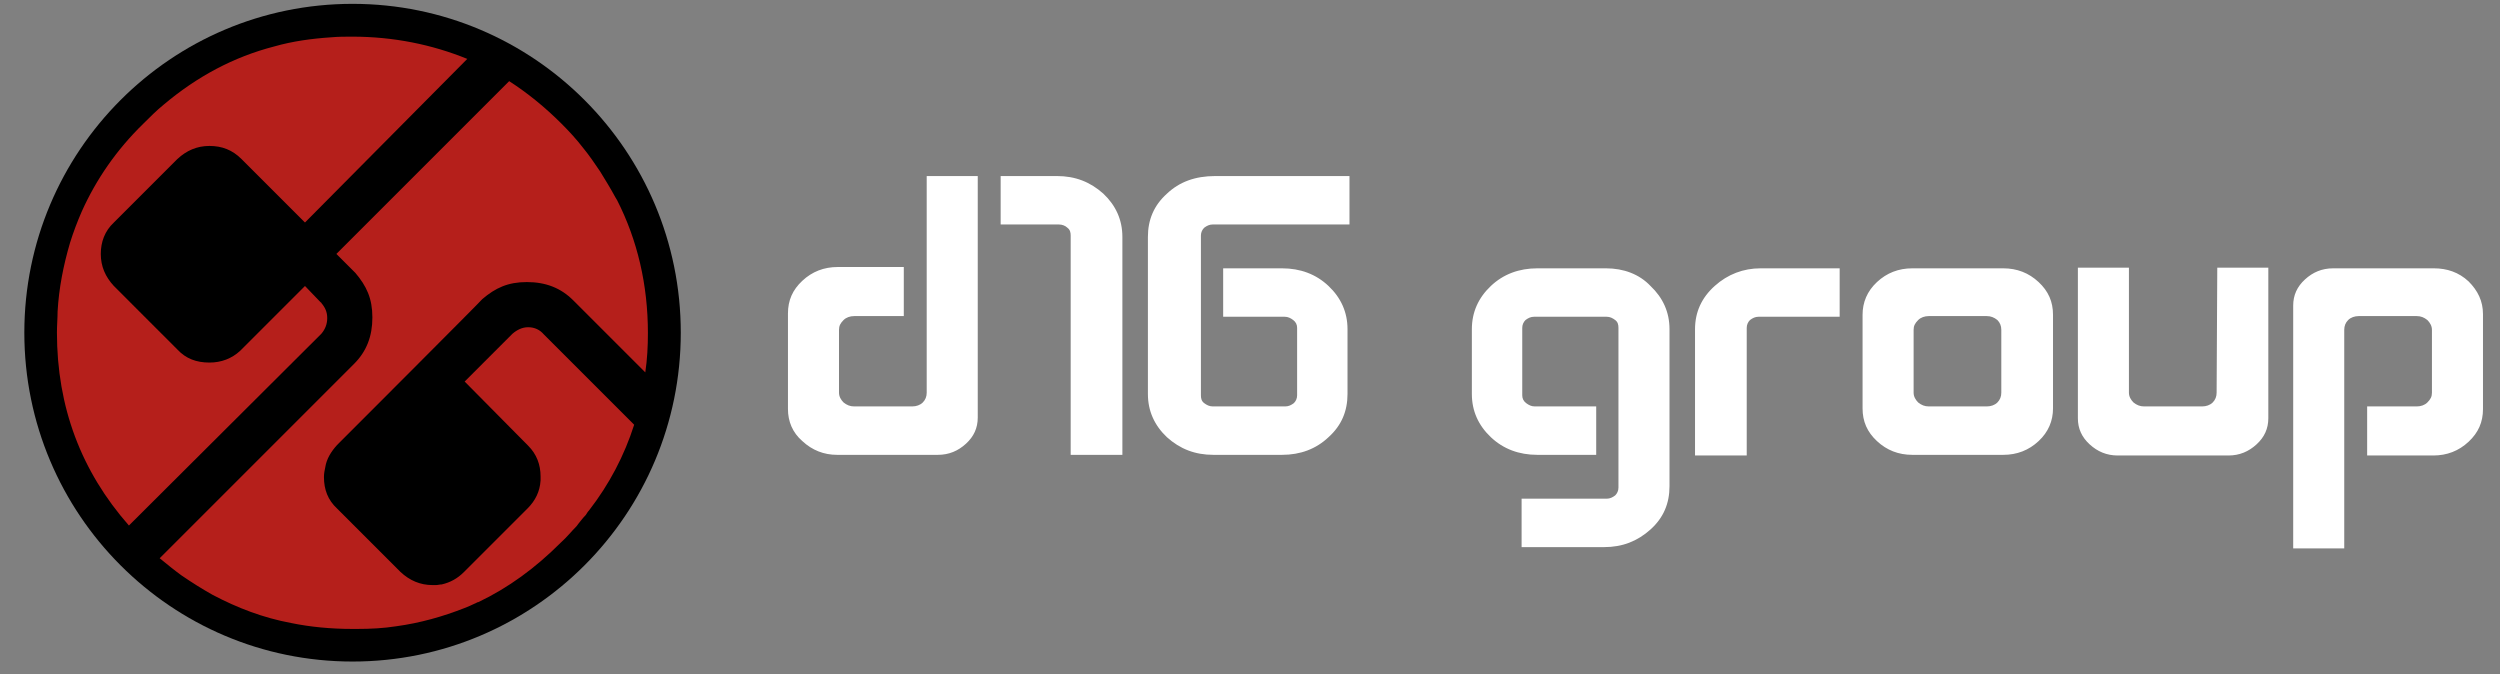<?xml version="1.0" encoding="UTF-8" standalone="no"?>
<!DOCTYPE svg PUBLIC "-//W3C//DTD SVG 1.1//EN" "http://www.w3.org/Graphics/SVG/1.1/DTD/svg11.dtd">
<svg width="100%" height="100%" viewBox="0 0 382 103" version="1.1" xmlns="http://www.w3.org/2000/svg" xmlns:xlink="http://www.w3.org/1999/xlink" xml:space="preserve" xmlns:serif="http://www.serif.com/" style="fill-rule:evenodd;clip-rule:evenodd;stroke-linejoin:round;stroke-miterlimit:2;">
    <rect x="0" y="0" width="382" height="103" fill="#808080" stroke="none"/>
    <g>
        <g>
            <path d="M245.4,41L234.9,41C232.1,41 229.7,41.9 227.8,43.7C225.9,45.5 224.9,47.7 224.9,50.3L224.9,60.2C224.9,62.8 225.9,65 227.8,66.8C229.7,68.6 232.1,69.5 234.9,69.5L243.9,69.5L243.9,62.1L234.5,62.1C234,62.1 233.6,61.9 233.2,61.6C232.8,61.3 232.6,60.9 232.6,60.4L232.6,50.1C232.6,49.6 232.8,49.2 233.1,48.9C233.5,48.6 233.9,48.4 234.4,48.4L245.5,48.4C246,48.4 246.4,48.6 246.8,48.9C247.2,49.2 247.3,49.6 247.3,50.1L247.3,74.5C247.3,75 247.1,75.4 246.8,75.7C246.4,76 246,76.2 245.5,76.2L232.5,76.2L232.5,83.6L245.1,83.6C247.9,83.6 250.2,82.7 252.2,80.9C254.2,79.1 255.1,76.9 255.1,74.3L255.1,50.3C255.1,47.7 254.1,45.5 252.2,43.7C250.5,41.9 248.1,41 245.4,41ZM178.3,29.6C176.3,31.4 175.4,33.6 175.4,36.2L175.4,60.2C175.4,62.8 176.4,65 178.3,66.8C180.3,68.6 182.6,69.5 185.4,69.5L195.9,69.5C198.7,69.5 201.1,68.6 203,66.8C205,65 205.9,62.8 205.9,60.2L205.9,50.3C205.9,47.7 204.9,45.5 203,43.7C201.1,41.9 198.7,41 195.9,41L186.9,41L186.9,48.4L196.3,48.4C196.8,48.4 197.2,48.6 197.6,48.9C198,49.2 198.2,49.6 198.2,50.1L198.2,60.4C198.2,60.9 198,61.3 197.7,61.6C197.3,61.9 196.9,62.1 196.4,62.1L185.3,62.1C184.8,62.1 184.4,61.9 184,61.6C183.6,61.3 183.5,60.9 183.5,60.4L183.5,36C183.5,35.5 183.7,35.1 184,34.8C184.4,34.5 184.8,34.3 185.3,34.3L206.2,34.3L206.2,26.9L185.7,26.9C182.6,26.9 180.2,27.8 178.3,29.6ZM171.5,36.2C171.5,33.6 170.5,31.4 168.6,29.6C166.6,27.8 164.3,26.9 161.5,26.9L152.9,26.9L152.9,34.3L161.8,34.3C162.3,34.3 162.8,34.5 163.1,34.8C163.5,35.1 163.6,35.5 163.6,36L163.6,69.5L171.5,69.5L171.5,36.8C171.5,35.8 171.5,36.2 171.5,36.2ZM149.4,26.9L141.6,26.9L141.6,60C141.6,60.6 141.4,61.1 141,61.5C140.6,61.9 140,62.1 139.4,62.1L130.5,62.1C129.9,62.1 129.4,61.9 128.9,61.5C128.5,61.1 128.2,60.6 128.2,60L128.2,50.4C128.2,49.8 128.4,49.4 128.9,48.9C129.3,48.5 129.9,48.3 130.5,48.3L138.1,48.3L138.1,40.8L128,40.8C125.9,40.8 124.1,41.5 122.6,42.9C121.1,44.3 120.4,45.9 120.4,47.9L120.4,62.5C120.4,64.4 121.1,66.1 122.6,67.4C124.1,68.8 125.9,69.5 127.9,69.5L143.3,69.5C145,69.5 146.4,68.9 147.6,67.8C148.8,66.7 149.4,65.4 149.4,63.8L149.4,26.9ZM262,43.7C260,45.5 259,47.7 259,50.3L259,69.6L266.9,69.6L266.9,50.1C266.9,49.6 267.1,49.2 267.4,48.9C267.8,48.6 268.2,48.4 268.7,48.4L281.1,48.4L281.1,41L269,41C266.4,41 264,41.9 262,43.7ZM377.2,43C375.7,41.6 373.9,41 371.9,41L356.5,41C354.8,41 353.4,41.6 352.2,42.7C351,43.8 350.4,45.1 350.4,46.7L350.4,83.8L358.2,83.8L358.2,50.4C358.2,49.8 358.4,49.3 358.8,48.9C359.2,48.5 359.8,48.3 360.4,48.3L369.3,48.3C369.9,48.3 370.4,48.5 370.9,48.9C371.3,49.3 371.6,49.8 371.6,50.4L371.6,60C371.6,60.6 371.4,61 370.9,61.5C370.5,61.9 369.9,62.1 369.3,62.1L361.7,62.1L361.7,69.6L371.8,69.6C373.9,69.6 375.7,68.9 377.2,67.5C378.7,66.1 379.4,64.5 379.4,62.5L379.4,48C379.4,46 378.6,44.4 377.2,43ZM338.7,60C338.7,60.6 338.5,61.1 338.1,61.5C337.7,61.9 337.1,62.1 336.5,62.1L327.6,62.1C327,62.1 326.5,61.9 326,61.5C325.6,61.1 325.3,60.6 325.3,60L325.3,40.9L317.5,40.9L317.5,63.9C317.5,65.5 318.1,66.8 319.3,67.9C320.5,69 321.9,69.6 323.6,69.6L340.5,69.6C342.2,69.6 343.6,69 344.8,67.9C346,66.8 346.6,65.5 346.6,63.9L346.6,40.9L338.8,40.9L338.7,60ZM306.1,41L292.2,41C290.1,41 288.3,41.7 286.8,43.1C285.3,44.5 284.6,46.2 284.6,48.1L284.6,62.4C284.6,64.4 285.3,66 286.8,67.4C288.3,68.8 290.1,69.5 292.2,69.5L306.1,69.5C308.2,69.5 310,68.8 311.5,67.4C313,66 313.7,64.3 313.7,62.4L313.7,48.1C313.7,46.1 313,44.5 311.5,43.1C310,41.7 308.2,41 306.1,41ZM305.8,60C305.8,60.6 305.6,61.1 305.2,61.5C304.8,61.9 304.2,62.1 303.6,62.1L294.7,62.1C294.1,62.1 293.6,61.9 293.1,61.5C292.7,61.1 292.4,60.6 292.4,60L292.4,50.4C292.4,49.8 292.6,49.4 293.1,48.9C293.5,48.5 294.1,48.3 294.7,48.3L303.6,48.3C304.2,48.3 304.7,48.5 305.2,48.9C305.6,49.3 305.8,49.8 305.8,50.4L305.8,60Z" style="fill:white;"/>
        </g>
    </g>
    <g>
        <g transform="matrix(6.687,0,0,6.281,-350.693,-300.9)">
            <ellipse cx="60.5" cy="56" rx="7.5" ry="8"/>
        </g>
        <path d="M51.5,68C51.5,68 73.7,45.8 73.7,45.7C75.7,44 77.6,43.1 80.5,43.1C83.4,43.1 85.7,44 87.6,45.9L98.6,56.9C98.9,54.9 99,52.9 99,50.9C99,43.5 97.4,36.7 94.3,30.6C94.2,30.4 94.1,30.3 94,30.1C93.3,28.8 92.5,27.5 91.7,26.2C90.9,25 90,23.7 89.1,22.6C88.1,21.3 87,20.1 85.8,18.9C83.3,16.4 80.6,14.2 77.8,12.4L51.4,38.8C51.4,38.8 54.2,41.6 54.3,41.7C56,43.7 56.9,45.6 56.9,48.5C56.9,51.4 56,53.7 54.1,55.6L24.4,85.3C25.5,86.2 26.6,87.1 27.7,87.9C29.3,89 30.9,90 32.5,90.9C36.3,92.9 40.2,94.4 44.5,95.2C47.4,95.8 50.6,96.1 53.8,96.1L54.6,96.1C56.6,96.1 58.6,96 60.5,95.7C64.2,95.2 67.7,94.2 71,92.9C71.5,92.7 72,92.5 72.6,92.2C72.7,92.2 72.9,92 73.1,92C77.7,89.8 81.8,86.8 85.7,82.9C86.6,82.1 87.3,81.2 88.1,80.4C88.2,80.3 88.3,80.1 88.4,80C88.8,79.5 89.1,79.1 89.5,78.7C89.7,78.4 89.8,78.2 90,78C93.1,74 95.4,69.6 96.9,64.9L83.1,51.1C82.5,50.4 81.7,50 80.7,50C79.8,50 79,50.4 78.3,51L71,58.3L80.7,68.1C82,69.4 82.6,71 82.6,72.8L82.6,73.4C82.5,75.1 81.8,76.5 80.6,77.7L70.9,87.4C69.9,88.4 68.8,89 67.5,89.3C67.2,89.3 66.9,89.4 66.6,89.4L66.1,89.4C64.2,89.4 62.6,88.7 61.2,87.4L51.5,77.7C50.1,76.4 49.5,74.8 49.5,72.9C49.5,72.3 49.6,71.9 49.7,71.4C49.9,70.1 50.6,69 51.5,68Z" style="fill:rgb(181,31,27);"/>
        <path d="M27.1,24.3C28.5,23 30.1,22.3 32,22.3C33.9,22.3 35.5,22.9 36.9,24.3L46.6,34L71.4,9C66,6.8 60.1,5.6 53.8,5.6C52.7,5.6 51.7,5.6 50.6,5.7C47.6,5.9 44.7,6.3 41.9,7.1C35.7,8.7 30.1,11.7 25,16C23.9,16.9 22.9,17.9 21.9,18.9C17.8,22.9 14.7,27.4 12.5,32.3C11.8,33.9 11.2,35.5 10.7,37.1C9.7,40.5 9,44 8.8,47.6C8.8,48.6 8.7,49.7 8.7,50.8C8.7,62.2 12.4,72 19.7,80.3L49.1,51C49.7,50.3 50,49.5 50,48.6C50,47.7 49.7,47 49.1,46.3C49.1,46.2 49,46.2 49,46.2L46.6,43.7L36.7,53.6C35.4,54.8 33.8,55.4 32,55.4C30,55.4 28.4,54.8 27.1,53.4L17.4,43.7C16.1,42.3 15.4,40.7 15.4,38.8C15.4,37 16,35.3 17.4,34L27.1,24.3Z" style="fill:rgb(181,31,27);"/>
    </g>
</svg>
